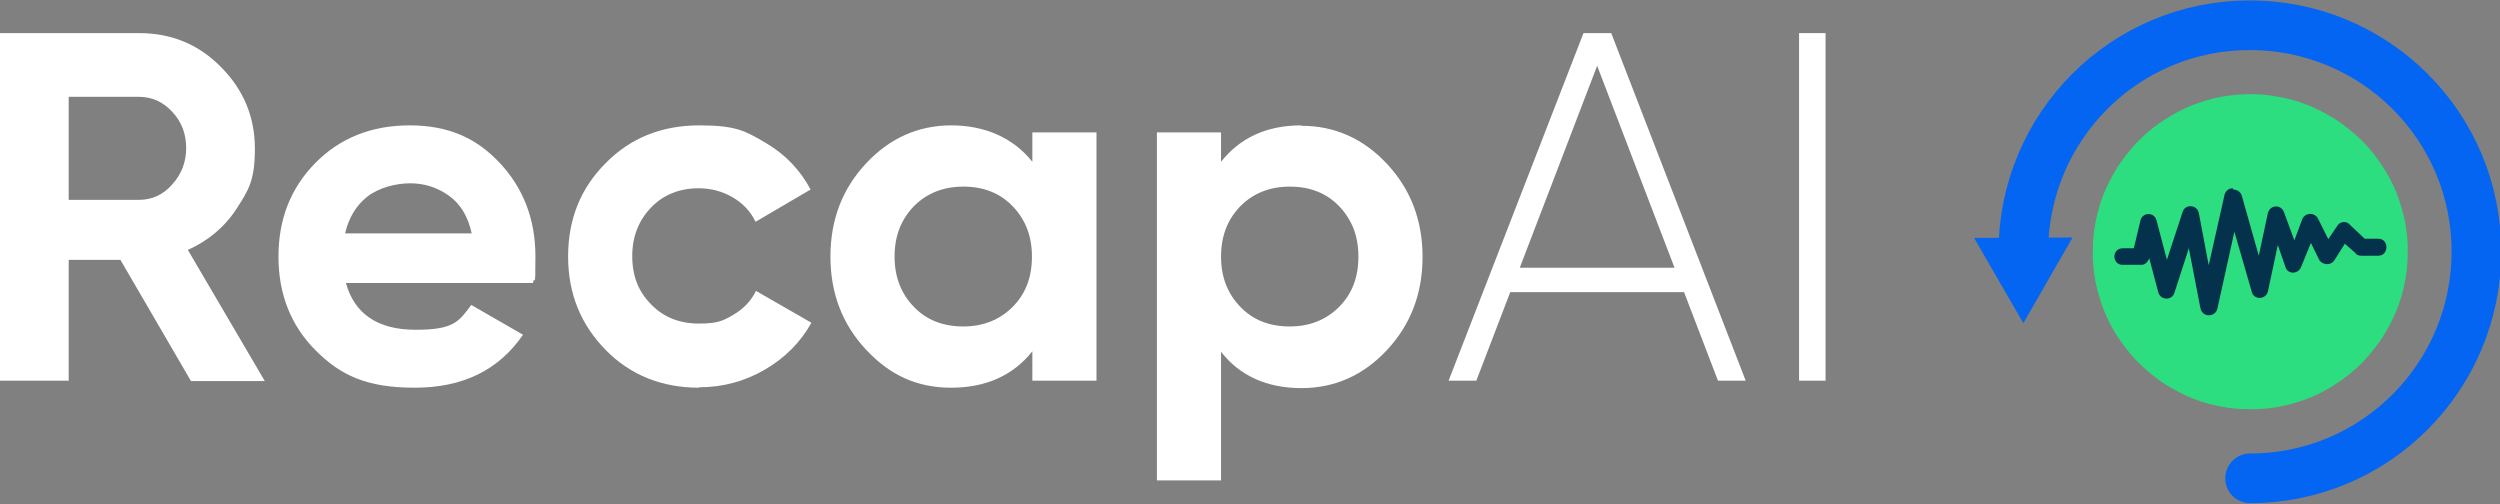 <?xml version="1.0" encoding="UTF-8"?>
<svg id="Layer_1" xmlns="http://www.w3.org/2000/svg" version="1.1" viewBox="0 0 604.2 121.8">
  <rect x="0" y="0" width="604.2" height="121.8" fill="#808080" stroke="none"/>
  <!-- Generator: Adobe Illustrator 29.6.0, SVG Export Plug-In . SVG Version: 2.1.1 Build 207)  -->
  <defs>
    <style>
      .st0 {
        fill: #04314b;
      }

      .st1 {
        fill: #fff;
      }

      .st2 {
        fill: #2cde80;
      }

      .st3 {
        fill: #0365f2;
      }

      .st4 {
        fill: none;
        stroke: #0365f2;
        stroke-linecap: round;
        stroke-miterlimit: 10;
        stroke-width: 12px;
      }
    </style>
  </defs>
  <g id="logo">
    <path class="st1" d="M46.1,92l-17-29.2h-12.5v29.2H0V8h33.6c7.8,0,14.4,2.7,19.8,8.2,5.4,5.4,8.2,12,8.2,19.7s-1.5,10-4.4,14.5-6.9,7.8-11.8,10l18.6,31.7h-17.9ZM16.6,23.5v24.8h17c3.1,0,5.8-1.2,8-3.7,2.2-2.4,3.4-5.4,3.4-8.8s-1.1-6.4-3.4-8.8c-2.2-2.4-4.9-3.6-8-3.6h-17Z"/>
    <path class="st1" d="M83.6,68.4c2.1,7.5,7.7,11.3,16.9,11.3s10.4-2,13.4-6l12.5,7.2c-5.9,8.6-14.6,12.8-26.2,12.8s-17.9-3-23.9-9-9-13.6-9-22.7,3-16.6,8.9-22.6,13.5-9.1,22.8-9.1,16.1,3,21.8,9.1c5.7,6.1,8.6,13.6,8.6,22.6s-.2,4.1-.6,6.4h-45.2,0ZM83.4,56.4h30.6c-.9-4.1-2.7-7.1-5.5-9.1-2.8-2-5.9-3-9.4-3s-7.6,1.1-10.3,3.2-4.5,5.1-5.4,8.9h0Z"/>
    <path class="st1" d="M169,93.7c-9,0-16.6-3-22.6-9.1s-9.1-13.6-9.1-22.6,3-16.5,9.1-22.6c6-6.1,13.6-9.1,22.6-9.1s11.2,1.4,16,4.2,8.4,6.6,10.9,11.3l-13.3,7.8c-1.2-2.5-3-4.4-5.5-5.9-2.4-1.4-5.2-2.2-8.2-2.2-4.6,0-8.5,1.5-11.5,4.6-3,3.1-4.6,7-4.6,11.8s1.5,8.6,4.6,11.7c3,3.1,6.9,4.6,11.5,4.6s5.9-.7,8.3-2.1,4.3-3.3,5.5-5.8l13.4,7.7c-2.6,4.7-6.4,8.5-11.2,11.3-4.8,2.8-10.1,4.3-16,4.3Z"/>
    <path class="st1" d="M249.5,32h15.5v60h-15.5v-7.1c-4.6,5.8-11.2,8.8-19.6,8.8s-14.9-3.1-20.6-9.2-8.6-13.6-8.6-22.5,2.9-16.4,8.6-22.5c5.7-6.1,12.6-9.2,20.6-9.2s14.9,2.9,19.6,8.8v-7.1ZM220.9,74.2c3.1,3.2,7.1,4.7,11.9,4.7s8.8-1.6,11.9-4.7c3.2-3.2,4.7-7.2,4.7-12.2s-1.6-9-4.7-12.2-7.1-4.7-11.9-4.7-8.8,1.6-11.9,4.7c-3.1,3.2-4.7,7.2-4.7,12.2s1.6,9,4.7,12.2Z"/>
    <path class="st1" d="M314.5,30.4c8.1,0,15,3.1,20.7,9.2s8.6,13.6,8.6,22.5-2.9,16.4-8.6,22.5-12.6,9.2-20.7,9.2-14.9-2.9-19.4-8.8v31.1h-15.5V32h15.5v7.1c4.6-5.8,11-8.8,19.4-8.8ZM299.8,74.2c3.1,3.2,7.1,4.7,11.9,4.7s8.8-1.6,11.9-4.7c3.2-3.2,4.7-7.2,4.7-12.2s-1.6-9-4.7-12.2-7.1-4.7-11.9-4.7-8.8,1.6-11.9,4.7c-3.1,3.2-4.7,7.2-4.7,12.2s1.6,9,4.7,12.2Z"/>
    <path class="st1" d="M415.2,92l-8.2-21.4h-42l-8.2,21.4h-6.7l32.6-84h6.7l32.5,84h-6.7ZM367.2,64.7h37.5l-18.7-48.8-18.7,48.8h0Z"/>
    <path class="st1" d="M434.8,8h6.4v84h-6.4V8Z"/>
  </g>
  <g id="icon">
    <path class="st2" d="M550.1,23.3c2.6.4,5.1,1.1,7.4,2s4.6,2.1,6.7,3.4c2.1,1.3,4,2.9,5.8,4.5,1.8,1.7,3.4,3.5,4.8,5.5,1.4,2,2.7,4.1,3.7,6.3,1,2.2,1.8,4.6,2.4,7s.9,4.9,1,7.4c0,2.5,0,5.1-.5,7.7-.4,2.6-1.1,5.1-2,7.4s-2.1,4.6-3.4,6.7c-1.3,2.1-2.9,4-4.5,5.8s-3.6,3.4-5.5,4.8c-2,1.4-4.1,2.7-6.3,3.7-2.2,1-4.6,1.8-7,2.4s-4.9.9-7.4,1c-2.5,0-5.1,0-7.7-.5-2.6-.4-5.1-1.1-7.4-2s-4.6-2.1-6.7-3.4c-2.1-1.3-4-2.9-5.8-4.5-1.8-1.7-3.4-3.6-4.8-5.5s-2.7-4.1-3.7-6.3c-1-2.2-1.8-4.6-2.4-7s-.9-4.9-1-7.4c0-2.5,0-5.1.5-7.7.4-2.6,1.1-5.1,2-7.4s2.1-4.6,3.4-6.7c1.3-2.1,2.9-4,4.5-5.8,1.7-1.8,3.5-3.4,5.5-4.8s4.1-2.6,6.3-3.7c2.2-1,4.6-1.8,7-2.4s4.9-.9,7.4-1c2.5-.1,5.1,0,7.7.5h0Z"/>
    <path class="st0" d="M539.6,45.5c-1,0-1.8.7-2,1.7l-3.8,16.9-2.4-12.7c-.5-2-3.3-2.1-3.9-.2l-3.8,11.6-2.5-9.5c-.5-2.1-3.4-2.1-3.9,0l-1.6,6.7h-2.4c-3.1-.2-3,4.3,0,4h4.1c.8.1,1.6-.5,2-1.5v-.2l2.2,8.3c.5,2,3.3,2.1,3.9.2l3.5-10.8,2.8,14.5c.5,2.3,3.6,2.2,4.1.1l4.1-18.6,4.2,14.5c.5,2.1,3.4,1.9,3.9,0l2.4-11.3,1.8,5.2c.5,2,3.1,1.9,3.8.2l2.4-5.9,2,4.1c.8,1.3,2.8,1.4,3.6.2l2.6-4.1,2.5,2.2c.3.5.8.7,1.5.7h4.1c2.6,0,2.6-4.1,0-4.1h-3.3s-3.6-3.4-3.6-3.4c-.8-1-2.5-.8-3.1.4l-2.1,3.1-2.5-5c-.8-1.5-3.1-1.5-3.8.2l-1.9,5.1-2.5-6.8c-.7-2-3.4-1.8-3.9.2l-2.2,10.3-4.1-14.5c-.2-.8-1.1-1.5-2.1-1.5h0Z"/>
    <g>
      <path class="st4" d="M489,60.9c0-30.2,24.4-54.8,54.7-54.8,30.3,0,54.8,24.4,54.8,54.7,0,30.2-24.4,54.8-54.7,54.8"/>
      <polygon class="st3" points="500.9 57.4 489 78.1 477.1 57.5 500.9 57.4"/>
    </g>
  </g>
</svg>